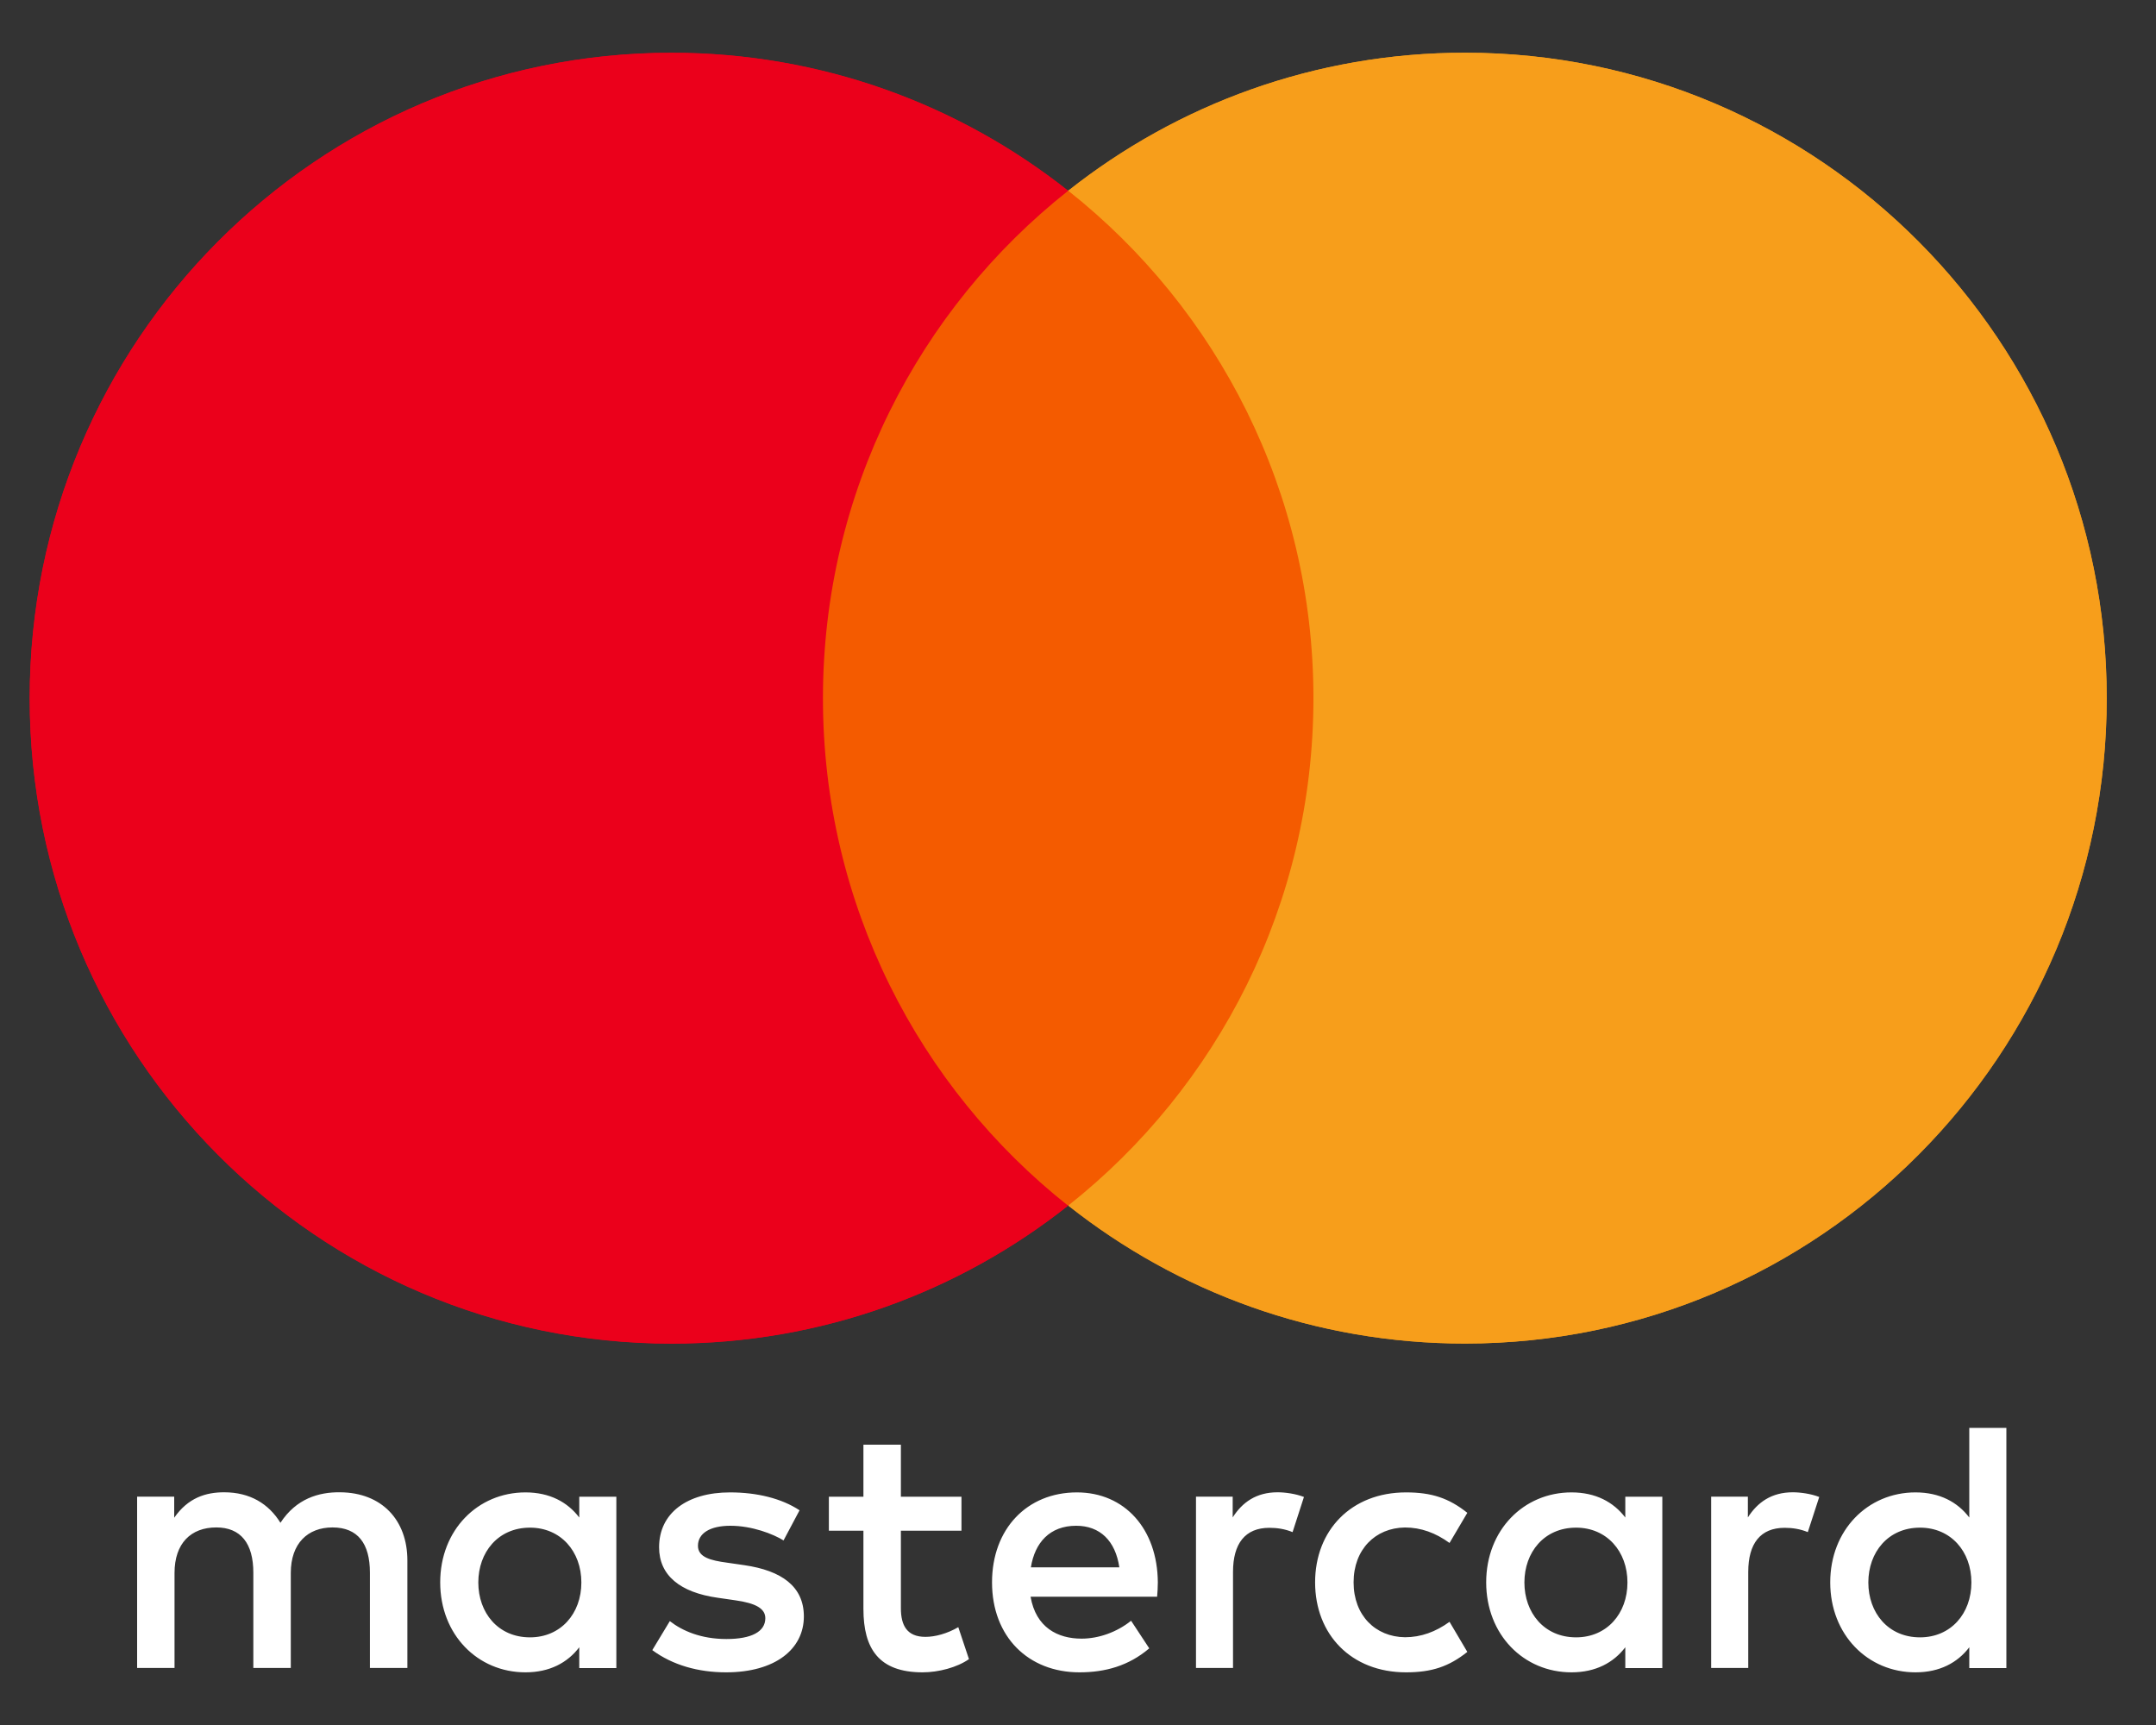 <svg width="40" height="32" viewBox="0 0 40 32" fill="none" xmlns="http://www.w3.org/2000/svg">
<rect x="0" y="0" width="40" height="32" fill="#333333" stroke="none"/>
<path fill-rule="evenodd" clip-rule="evenodd" d="M11.435 27.765V29.354V30.944H10.747V30.558C10.529 30.844 10.198 31.023 9.749 31.023C8.862 31.023 8.167 30.325 8.167 29.354C8.167 28.384 8.862 27.685 9.749 27.685C10.198 27.685 10.529 27.864 10.747 28.151V27.765H11.435ZM9.833 28.339C9.238 28.339 8.874 28.798 8.874 29.356C8.874 29.915 9.238 30.374 9.833 30.374C10.402 30.374 10.786 29.935 10.786 29.356C10.786 28.778 10.402 28.339 9.833 28.339ZM34.663 29.356C34.663 28.798 35.027 28.339 35.622 28.339C36.192 28.339 36.575 28.778 36.575 29.356C36.575 29.935 36.192 30.374 35.622 30.374C35.027 30.374 34.663 29.915 34.663 29.356ZM37.224 26.488V29.354V30.944H36.536V30.558C36.318 30.844 35.987 31.023 35.538 31.023C34.651 31.023 33.956 30.325 33.956 29.354C33.956 28.384 34.651 27.685 35.538 27.685C35.987 27.685 36.318 27.864 36.536 28.151V26.488H37.224ZM19.966 28.304C20.409 28.304 20.694 28.583 20.767 29.075H19.126C19.199 28.616 19.477 28.304 19.966 28.304ZM18.405 29.354C18.405 28.363 19.053 27.685 19.98 27.685C20.866 27.685 21.475 28.363 21.481 29.354C21.481 29.447 21.475 29.534 21.468 29.62H19.12C19.219 30.192 19.623 30.398 20.066 30.398C20.383 30.398 20.721 30.278 20.985 30.066L21.322 30.578C20.939 30.904 20.503 31.023 20.026 31.023C19.08 31.023 18.405 30.365 18.405 29.354ZM28.282 29.356C28.282 28.798 28.646 28.339 29.241 28.339C29.81 28.339 30.194 28.778 30.194 29.356C30.194 29.935 29.81 30.374 29.241 30.374C28.646 30.374 28.282 29.915 28.282 29.356ZM30.841 27.765V29.354V30.944H30.154V30.558C29.935 30.844 29.605 31.023 29.155 31.023C28.268 31.023 27.573 30.325 27.573 29.354C27.573 28.384 28.268 27.685 29.155 27.685C29.605 27.685 29.935 27.864 30.154 28.151V27.765H30.841ZM24.399 29.354C24.399 30.319 25.067 31.023 26.086 31.023C26.562 31.023 26.88 30.917 27.223 30.644L26.893 30.086C26.635 30.272 26.364 30.372 26.066 30.372C25.517 30.365 25.113 29.966 25.113 29.354C25.113 28.742 25.517 28.343 26.066 28.336C26.364 28.336 26.635 28.436 26.893 28.623L27.223 28.064C26.88 27.791 26.562 27.685 26.086 27.685C25.067 27.685 24.399 28.39 24.399 29.354ZM32.428 28.149C32.607 27.87 32.865 27.683 33.262 27.683C33.401 27.683 33.6 27.71 33.752 27.77L33.54 28.422C33.395 28.362 33.249 28.342 33.11 28.342C32.66 28.342 32.435 28.634 32.435 29.16V30.942H31.747V27.764H32.428V28.149ZM14.834 28.017C14.503 27.798 14.048 27.685 13.545 27.685C12.744 27.685 12.228 28.071 12.228 28.703C12.228 29.221 12.612 29.541 13.319 29.64L13.644 29.687C14.021 29.74 14.199 29.84 14.199 30.019C14.199 30.265 13.948 30.405 13.478 30.405C13.002 30.405 12.658 30.252 12.427 30.073L12.102 30.611C12.48 30.89 12.956 31.023 13.471 31.023C14.384 31.023 14.914 30.591 14.914 29.986C14.914 29.427 14.497 29.135 13.809 29.035L13.485 28.988C13.188 28.948 12.949 28.889 12.949 28.676C12.949 28.443 13.174 28.304 13.551 28.304C13.954 28.304 14.345 28.457 14.537 28.576L14.834 28.017ZM22.87 28.149C23.048 27.87 23.306 27.683 23.703 27.683C23.842 27.683 24.04 27.71 24.192 27.77L23.981 28.422C23.835 28.362 23.69 28.342 23.55 28.342C23.101 28.342 22.876 28.634 22.876 29.16V30.942H22.189V27.764H22.87V28.149ZM17.838 27.765H16.714V26.8H16.019V27.765H15.378V28.396H16.019V29.847C16.019 30.584 16.304 31.023 17.117 31.023C17.415 31.023 17.759 30.931 17.977 30.778L17.779 30.185C17.573 30.305 17.349 30.365 17.17 30.365C16.826 30.365 16.714 30.152 16.714 29.833V28.396H17.838V27.765ZM7.558 28.947V30.942H6.863V29.173C6.863 28.634 6.638 28.335 6.169 28.335C5.712 28.335 5.395 28.628 5.395 29.18V30.942H4.7V29.173C4.7 28.634 4.469 28.335 4.013 28.335C3.543 28.335 3.238 28.628 3.238 29.18V30.942H2.544L2.544 27.764H3.232V28.155C3.49 27.783 3.82 27.683 4.158 27.683C4.641 27.683 4.985 27.897 5.203 28.249C5.494 27.803 5.911 27.677 6.314 27.683C7.082 27.69 7.558 28.196 7.558 28.947Z" fill="white"/>
<path d="M15.27 12.951C15.27 9.132 17.048 5.73 19.818 3.538C17.793 1.935 15.237 0.978 12.459 0.978C5.883 0.978 0.552 6.338 0.552 12.951C0.552 19.563 5.883 24.924 12.459 24.924C15.237 24.924 17.793 23.967 19.818 22.364C17.048 20.172 15.27 16.77 15.27 12.951Z" fill="#E1001A"/>
<path d="M39.086 12.951C39.086 19.563 33.755 24.924 27.179 24.924C24.401 24.924 21.845 23.967 19.819 22.364C22.59 20.172 24.368 16.77 24.368 12.951C24.368 9.132 22.59 5.73 19.819 3.538C21.845 1.935 24.401 0.978 27.179 0.978C33.755 0.978 39.086 6.338 39.086 12.951Z" fill="#EA961A"/>
<path d="M25.026 22.359H14.606V3.533H25.026V22.359Z" fill="#F45B00"/>
<path d="M15.268 12.953C15.268 9.134 17.046 5.732 19.816 3.54C17.791 1.937 15.235 0.98 12.457 0.98C5.881 0.98 0.55 6.34 0.55 12.953C0.55 19.565 5.881 24.926 12.457 24.926C15.235 24.926 17.791 23.969 19.816 22.366C17.046 20.174 15.268 16.772 15.268 12.953Z" fill="#EB001B"/>
<path d="M39.086 12.951C39.086 19.563 33.755 24.924 27.179 24.924C24.401 24.924 21.845 23.967 19.819 22.364C22.59 20.172 24.368 16.77 24.368 12.951C24.368 9.132 22.59 5.73 19.819 3.538C21.845 1.935 24.401 0.978 27.179 0.978C33.755 0.978 39.086 6.338 39.086 12.951Z" fill="#F79E1B"/>
</svg>
